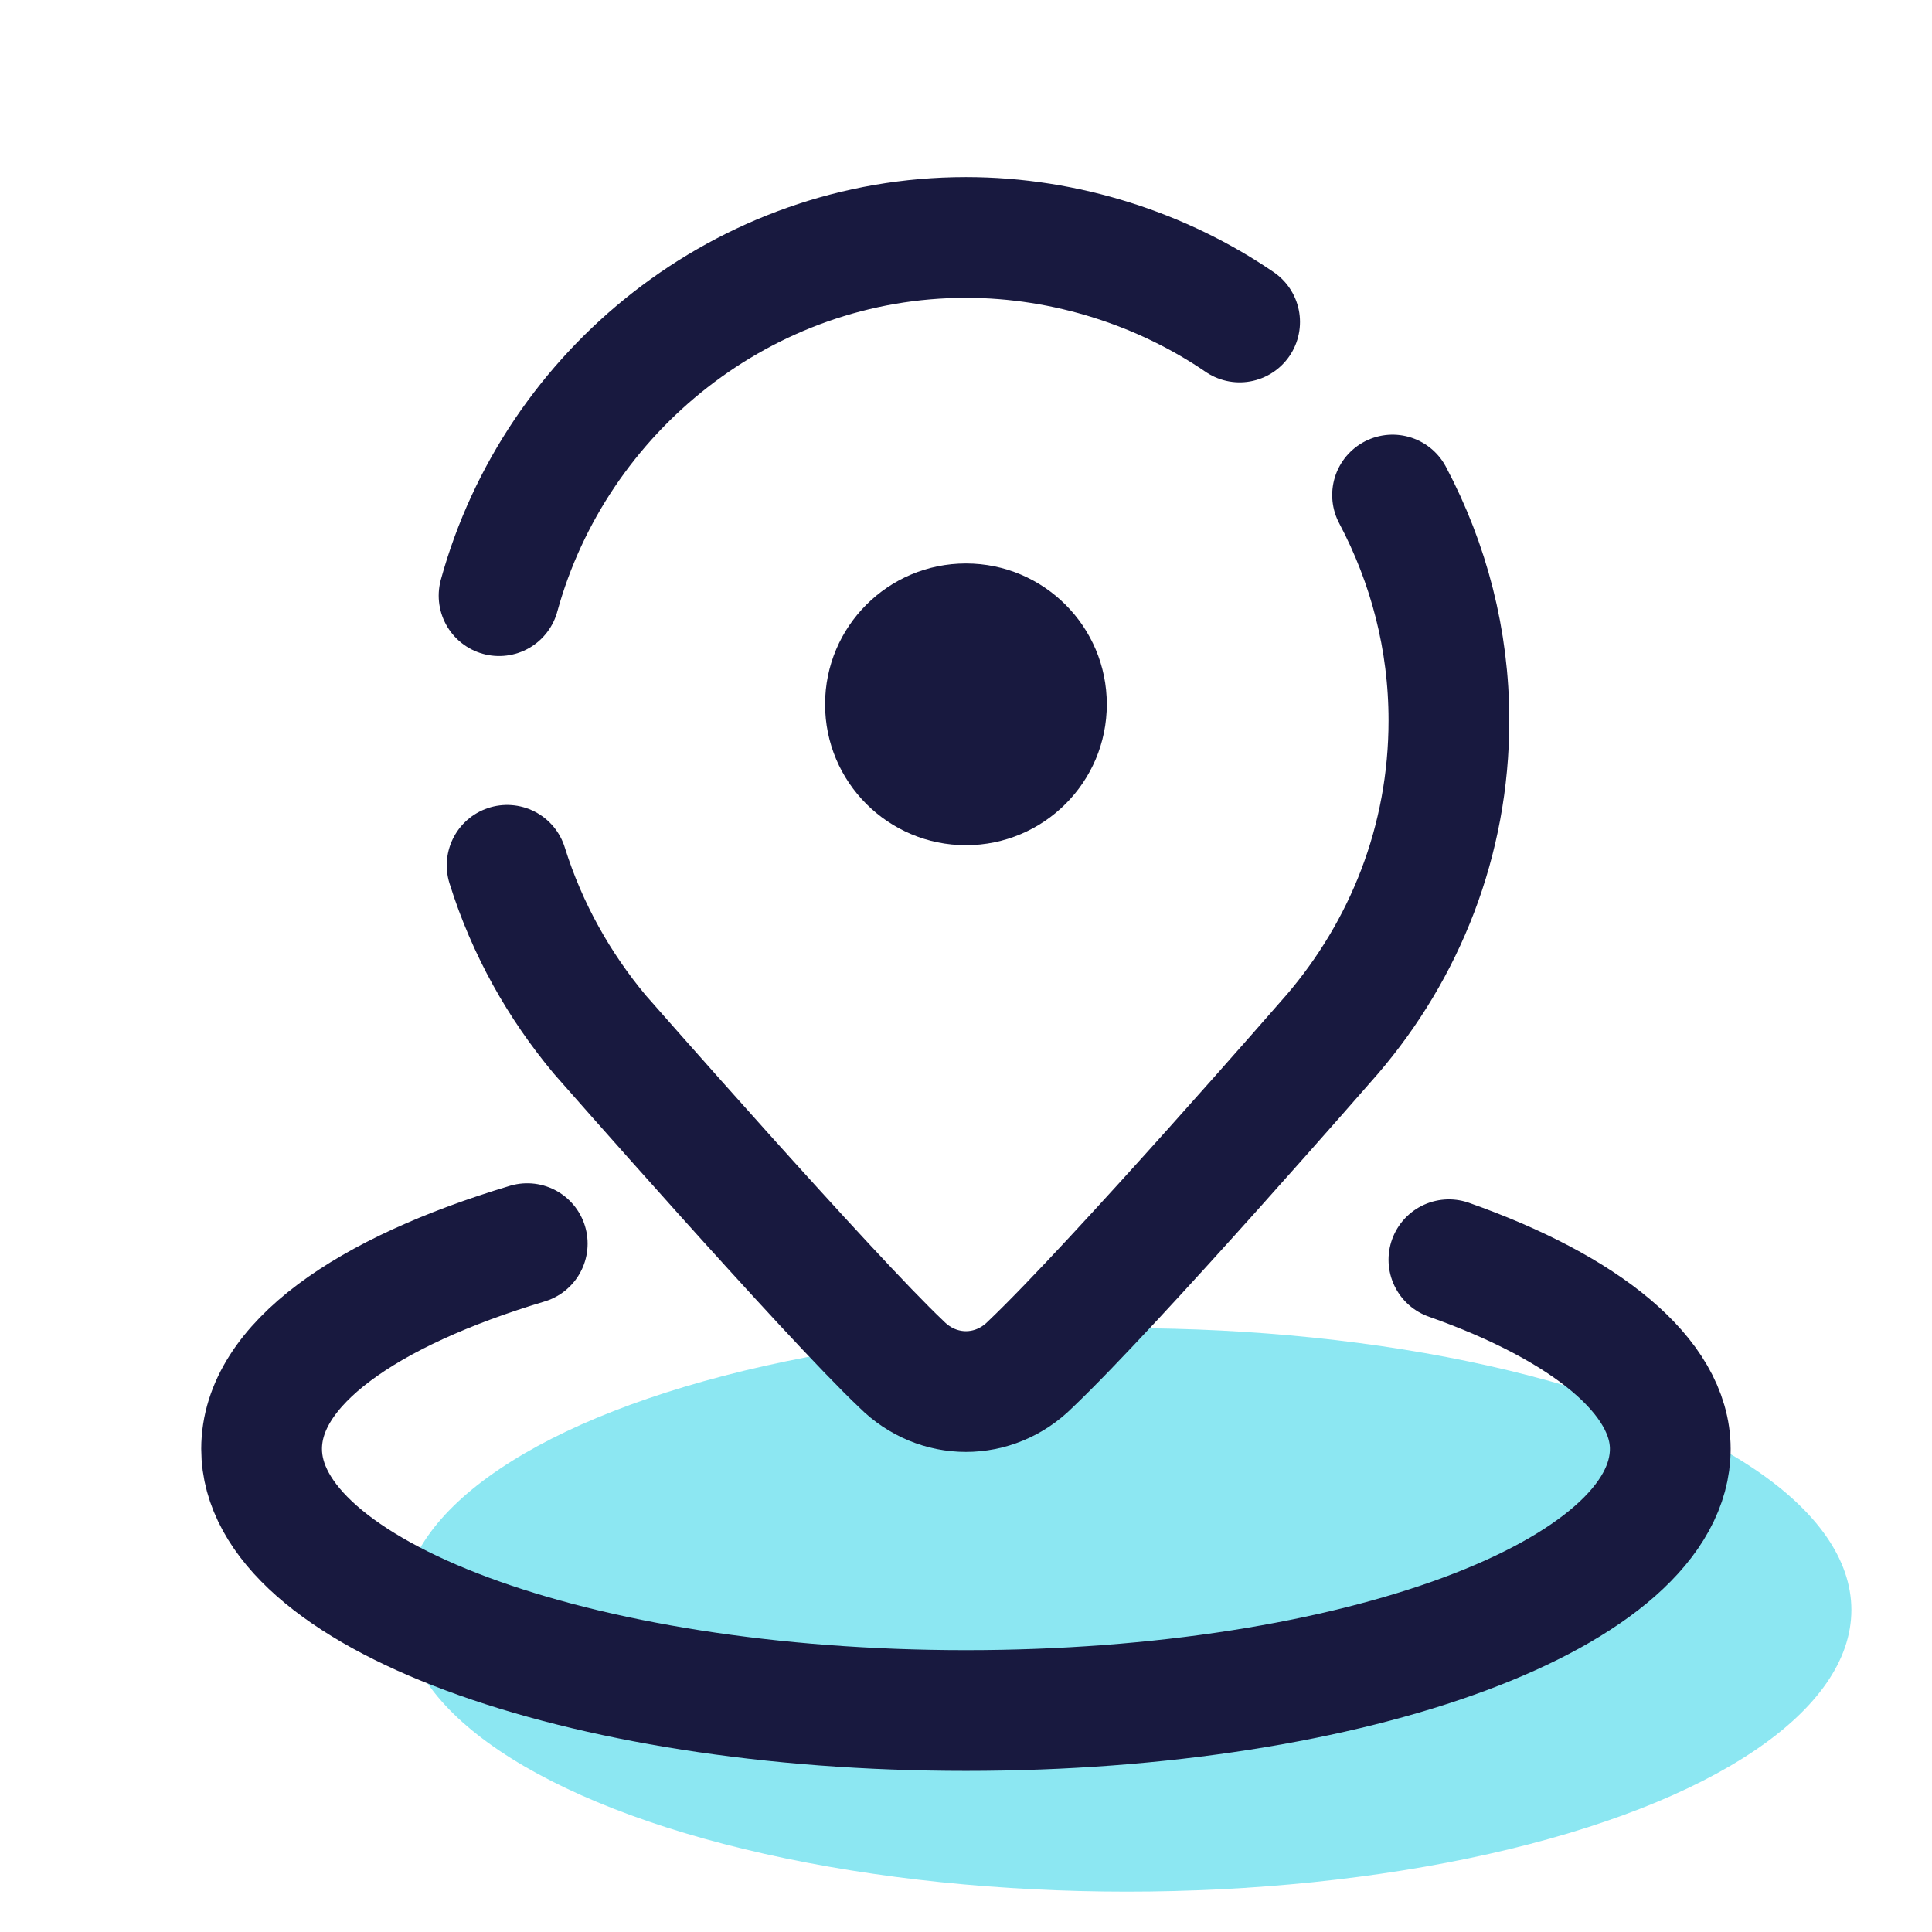 <svg xmlns="http://www.w3.org/2000/svg" xmlns:xlink="http://www.w3.org/1999/xlink" viewBox="0,0,256,256" width="48px" height="48px"><g fill="none" fill-rule="nonzero" stroke="none" stroke-width="none" stroke-linecap="none" stroke-linejoin="none" stroke-miterlimit="10" stroke-dasharray="" stroke-dashoffset="0" font-family="none" font-weight="none" font-size="none" text-anchor="none" style="mix-blend-mode: normal"><g transform="scale(5.333,5.333)"><ellipse cx="28" cy="40" rx="18" ry="7" fill="#8ce7f2" stroke="none" stroke-width="1" stroke-linecap="butt" stroke-linejoin="miter"></ellipse><path d="M36,31.3c3.4,1.2 5.5,2.9 5.5,4.7c0,3.6 -7.8,6.5 -17.5,6.5c-9.7,0 -17.5,-2.9 -17.5,-6.5c0,-2.1 2.6,-3.9 6.6,-5.1" fill="none" stroke="#18193f" stroke-width="3" stroke-linecap="round" stroke-linejoin="round"></path><path d="M12.6,21.5c0.5,1.6 1.3,3 2.3,4.2c0,0 5.7,6.5 7.5,8.2c0.9,0.9 2.3,0.9 3.2,0c2.1,-2 7.5,-8.2 7.5,-8.2c1.8,-2.1 2.9,-4.8 2.9,-7.8c0,-2 -0.5,-3.9 -1.4,-5.6" fill="none" stroke="#18193f" stroke-width="3" stroke-linecap="round" stroke-linejoin="round"></path><path d="M30.8,8c-1.9,-1.3 -4.3,-2.1 -6.8,-2.1c-5.5,0 -10.2,3.8 -11.6,8.9" fill="none" stroke="#18193f" stroke-width="3" stroke-linecap="round" stroke-linejoin="round"></path><circle cx="24" cy="17.5" r="3.5" fill="#18193f" stroke="none" stroke-width="1" stroke-linecap="butt" stroke-linejoin="miter"></circle></g></g></svg>